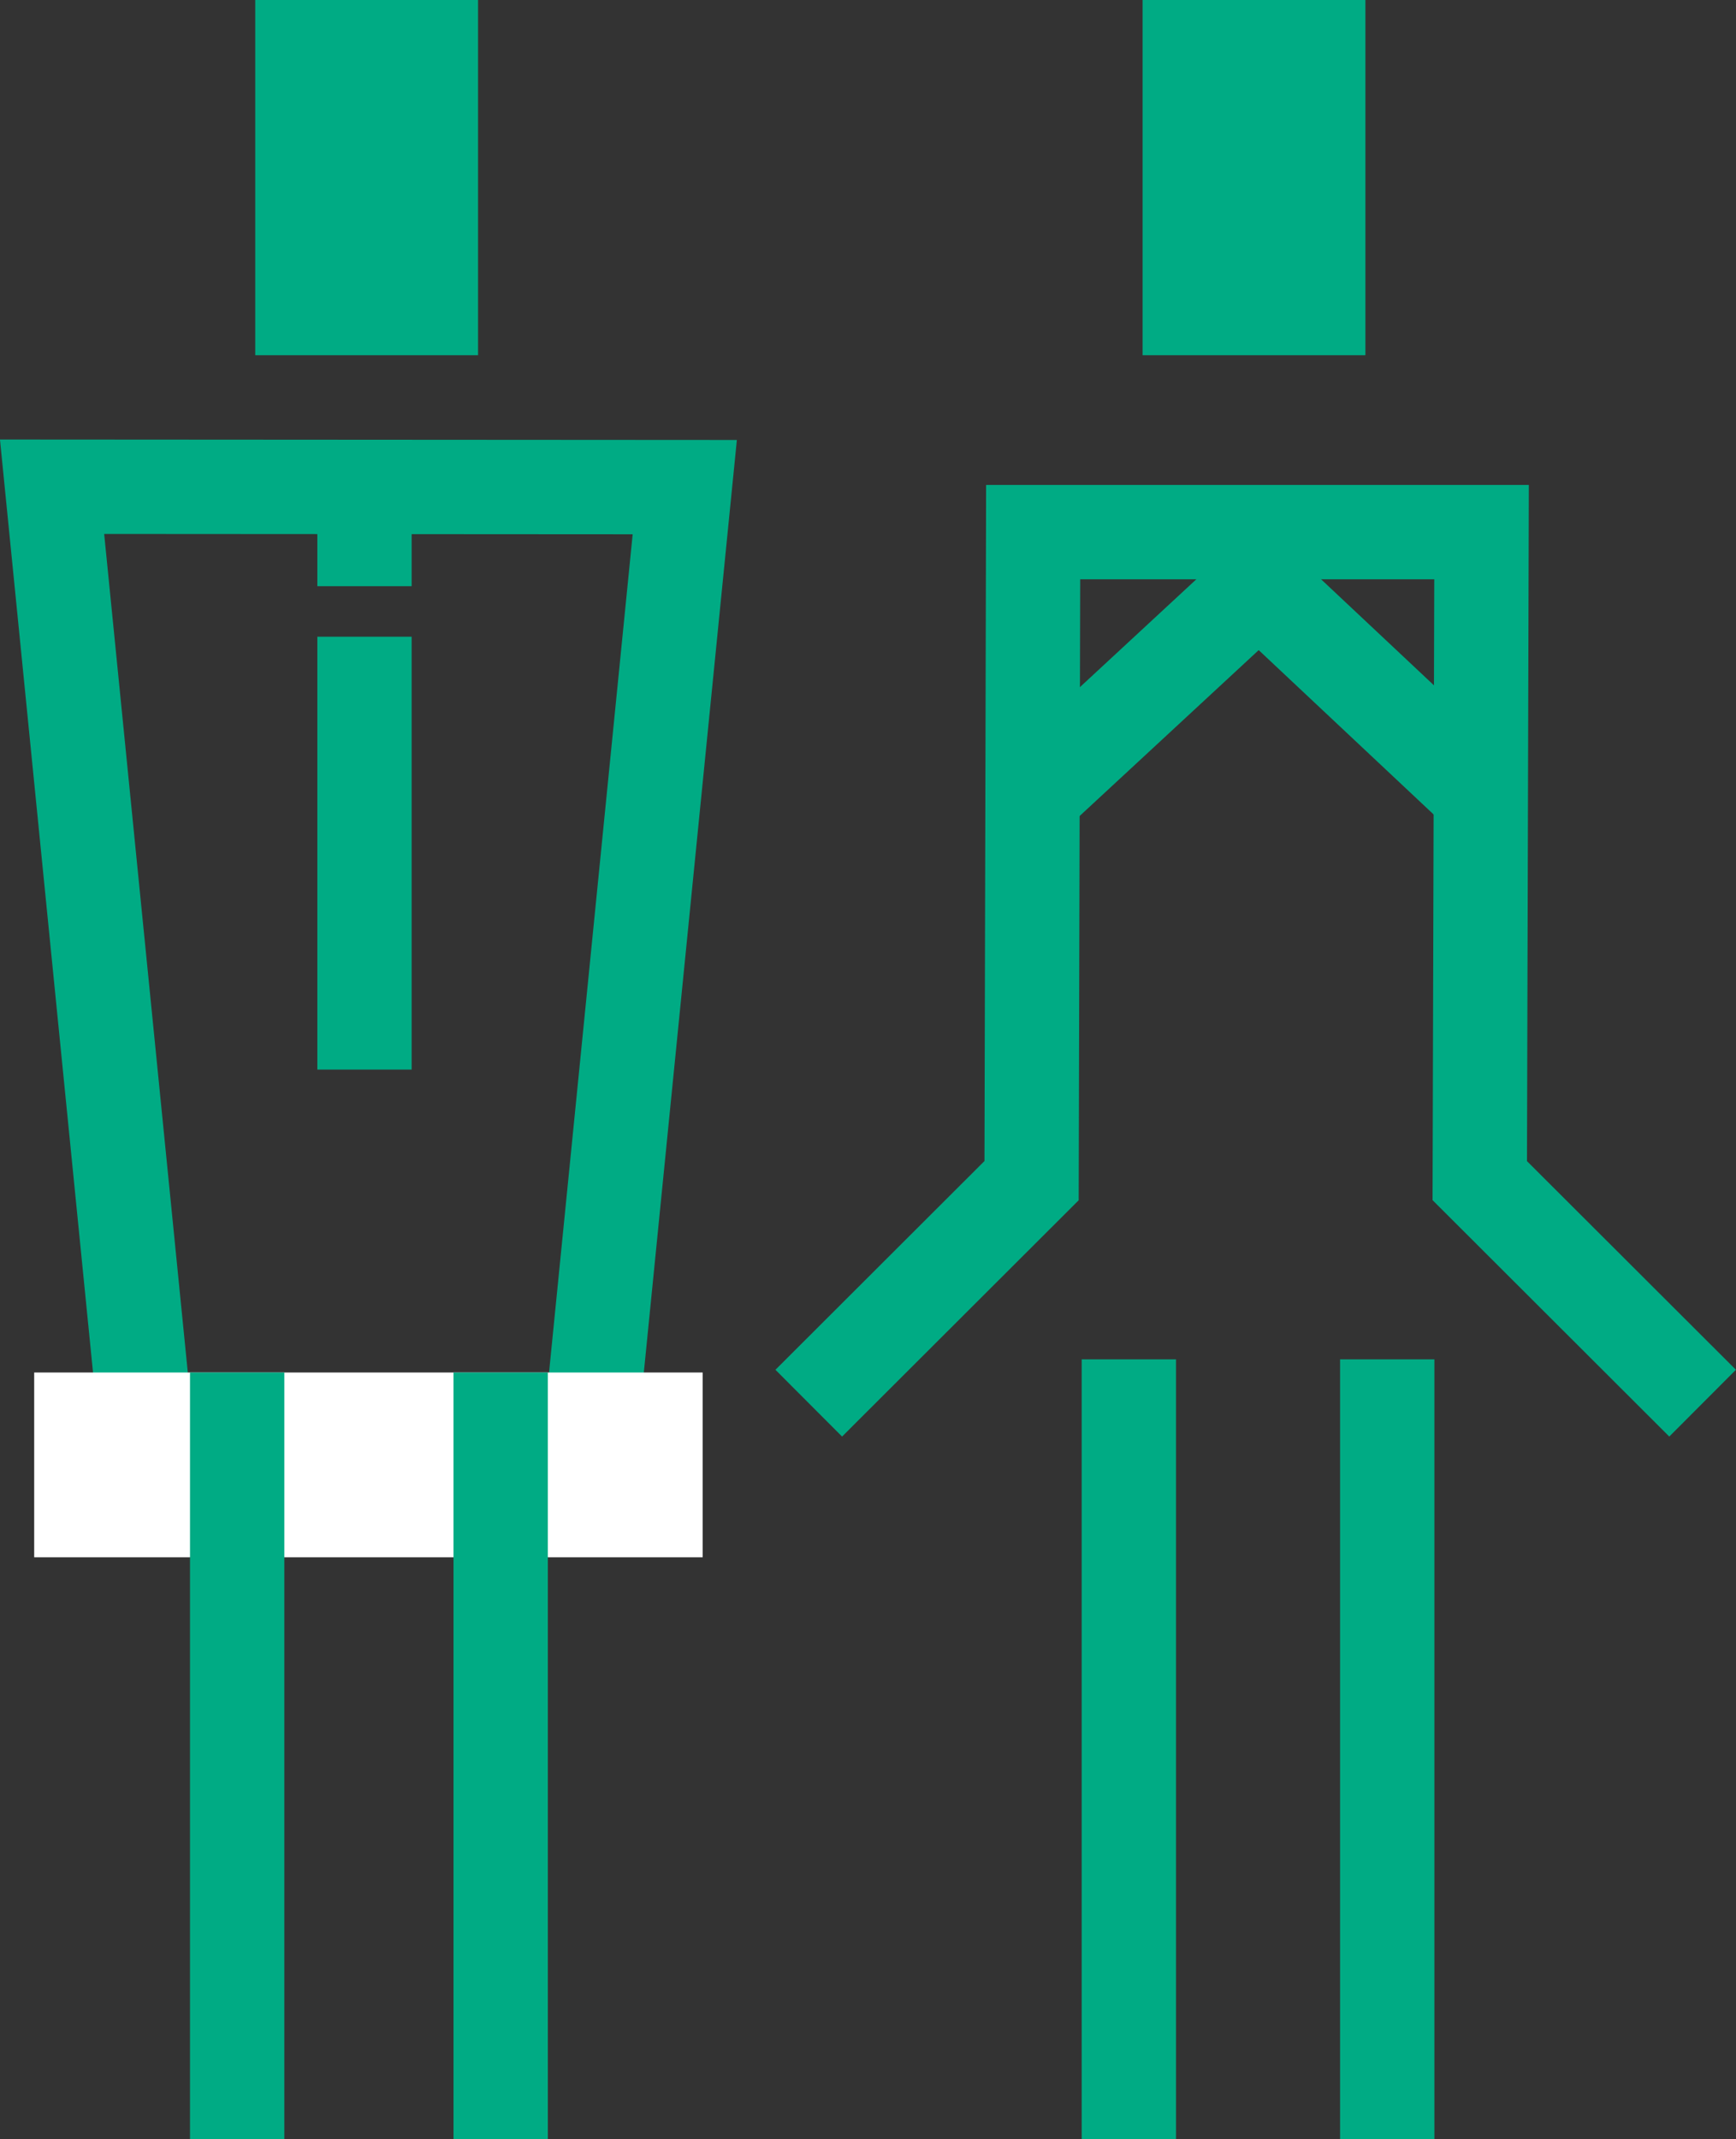 <?xml version="1.0" encoding="UTF-8"?>
<svg id="_レイヤー_2" data-name="レイヤー 2" xmlns="http://www.w3.org/2000/svg" viewBox="0 0 88.35 108.82">
  <rect x="0" y="0" width="88.35" height="108.82" fill="#333333" stroke="none"/>
  <defs>
    <style>
      .cls-1 {
        fill: #00ab84;
      }

      .cls-2 {
        fill: #fff;
      }

      .cls-3 {
        fill: none;
        stroke: #00ab84;
        stroke-miterlimit: 10;
        stroke-width: 4.8px;
      }
    </style>
  </defs>
  <g id="OBJ">
    <g>
      <g>
        <polyline class="cls-3" points="41.16 71.38 52.5 60.06 52.58 27.07 75.4 27.07 75.31 60.06 86.65 71.38"/>
        <rect class="cls-1" x="58.15" width="11.34" height="18.07"/>
        <line class="cls-3" x1="57.45" y1="69.15" x2="57.45" y2="108.82"/>
        <line class="cls-3" x1="70.6" y1="69.15" x2="70.6" y2="108.82"/>
      </g>
      <g>
        <rect class="cls-1" x="12.99" width="11.34" height="18.07"/>
        <polyline class="cls-3" points="7.19 70.26 2.65 24.76 34.85 24.78 30.31 70.26"/>
        <rect class="cls-2" x="1.74" y="69.82" width="34.02" height="9.4"/>
        <line class="cls-3" x1="12.07" y1="69.82" x2="12.07" y2="108.82"/>
        <line class="cls-3" x1="25.48" y1="69.82" x2="25.48" y2="108.82"/>
      </g>
      <line class="cls-3" x1="18.55" y1="24.76" x2="18.55" y2="29.82"/>
      <line class="cls-3" x1="18.55" y1="32.39" x2="18.55" y2="54.41"/>
      <polyline class="cls-3" points="75.4 40.43 64.07 29.79 52.58 40.43"/>
    </g>
  </g>
</svg>